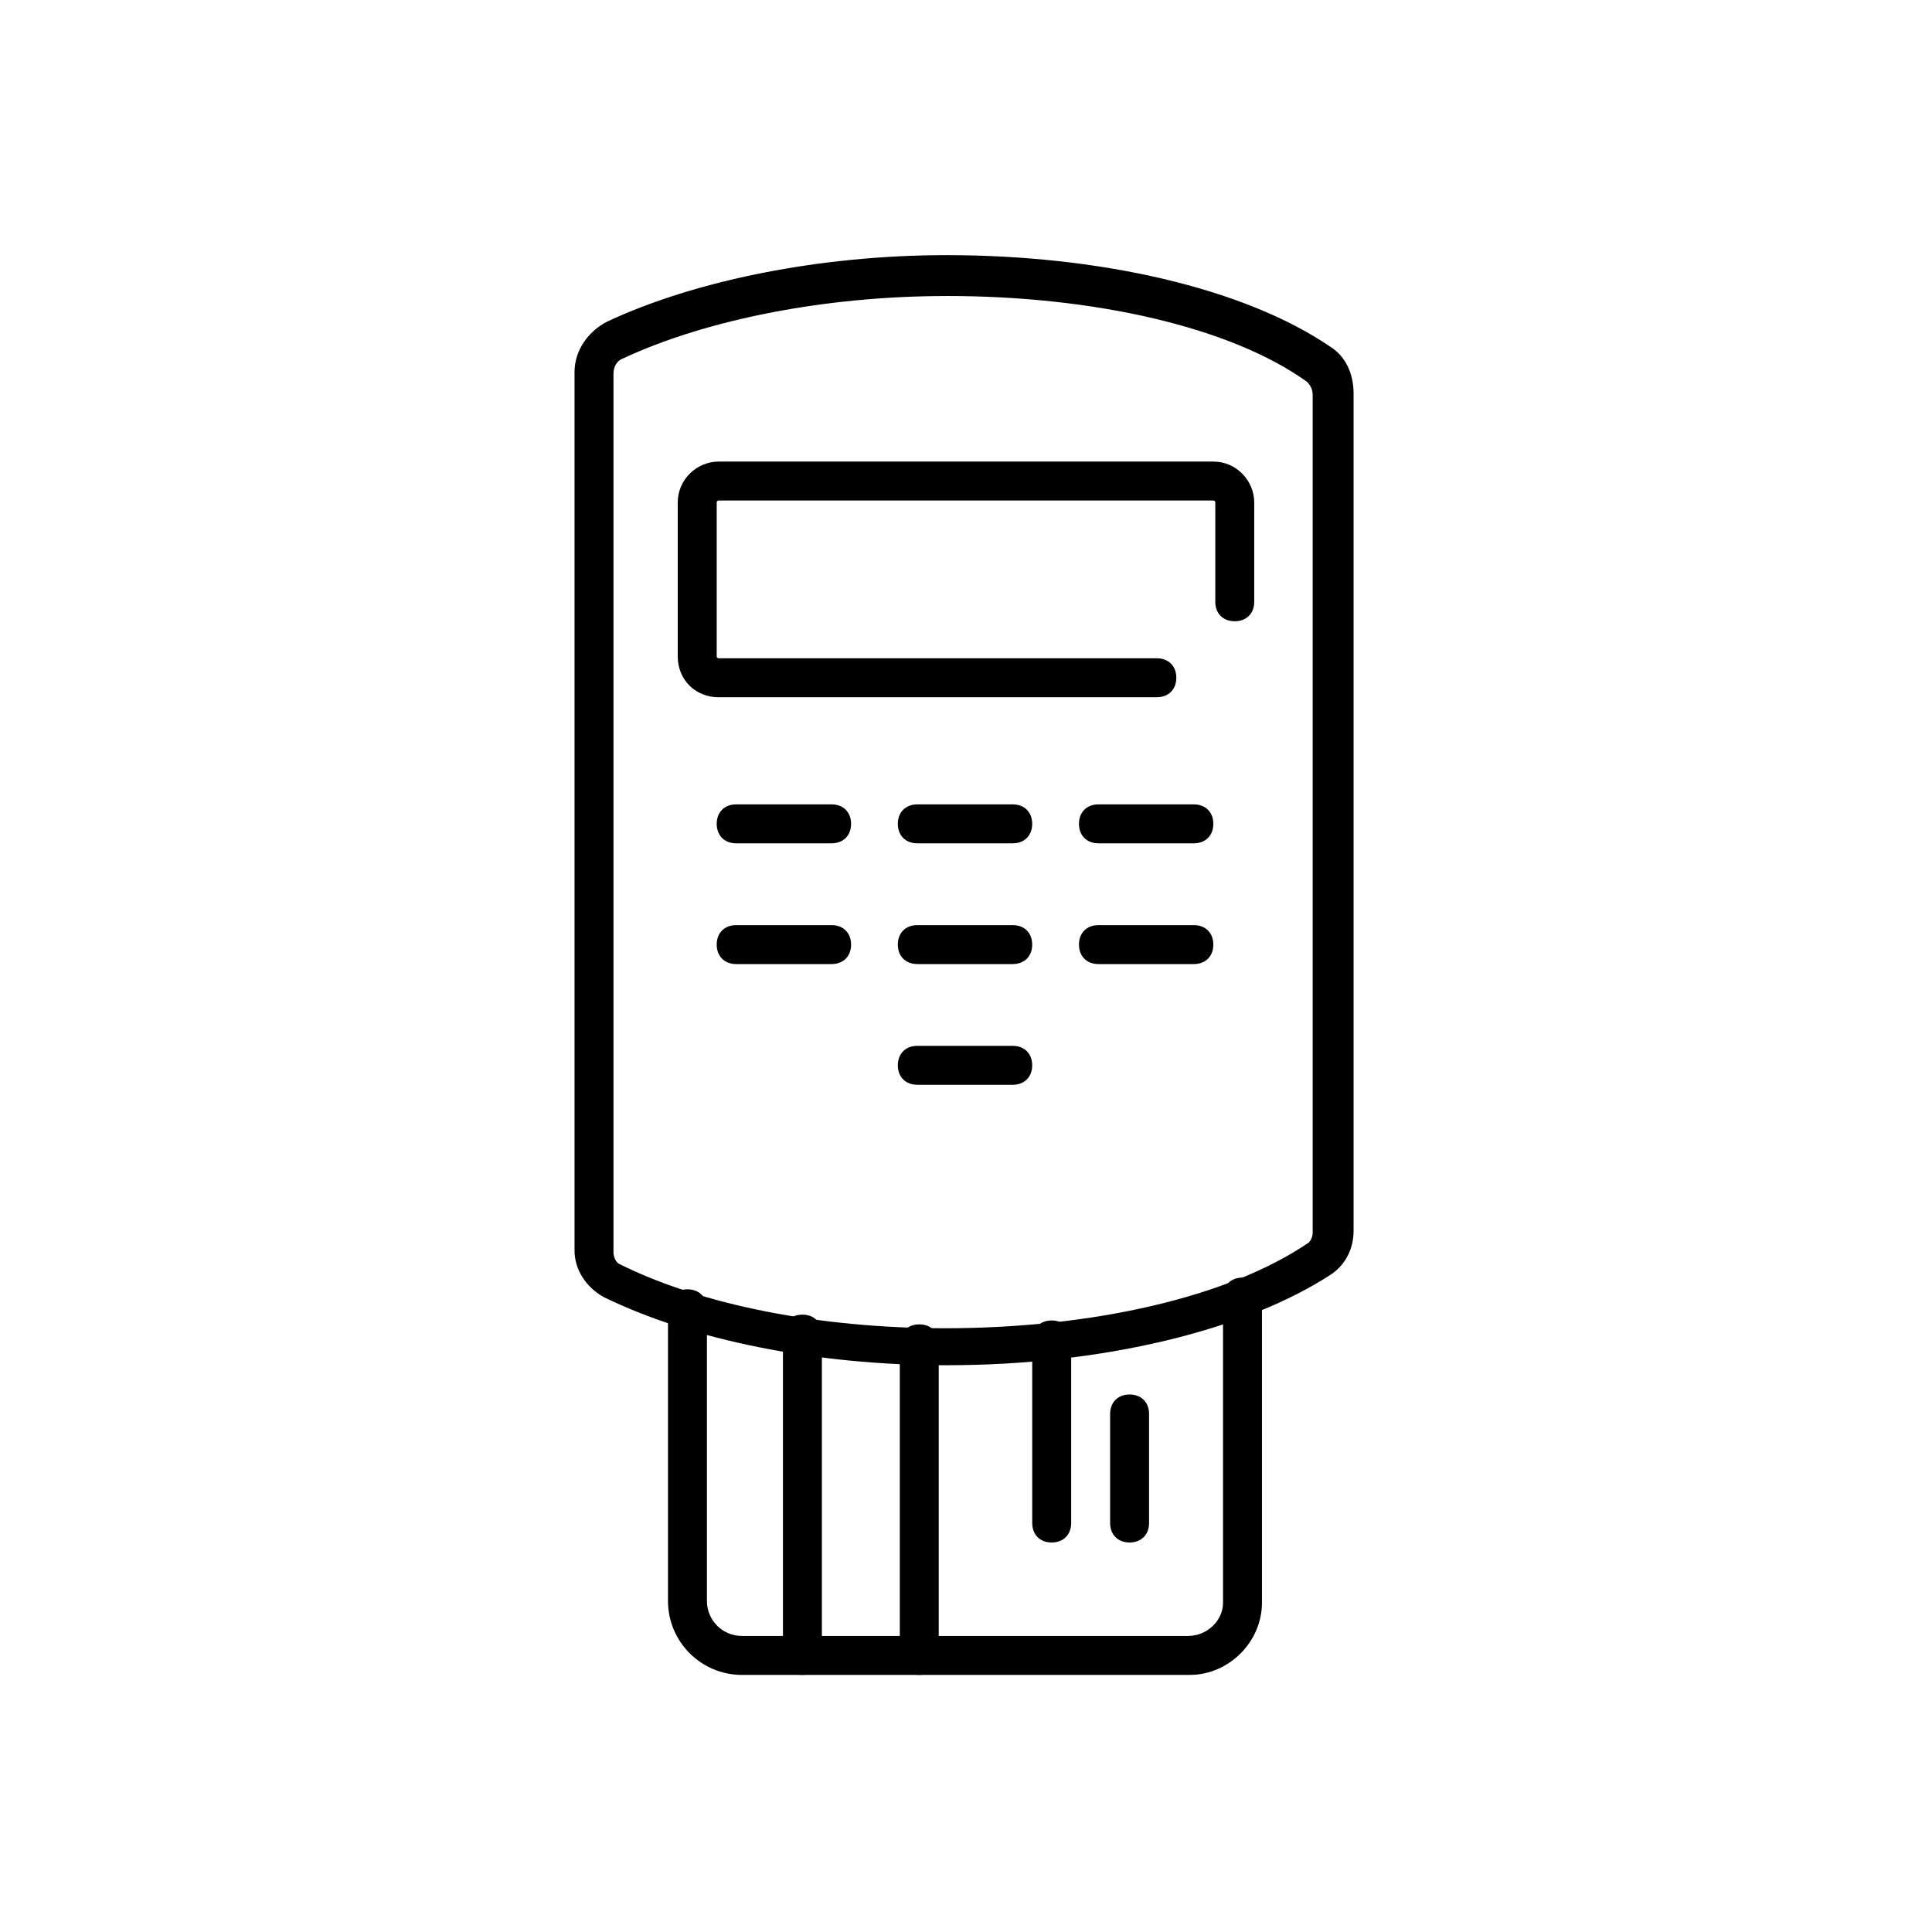 <!-- Generated by IcoMoon.io -->
<svg version="1.1" xmlns="http://www.w3.org/2000/svg" width="64" height="64" viewBox="0 0 64 64">
<title>icon-swipe</title>
<path d="M31.355 45.226c-4.323 0-8.452-0.839-11.355-2.258-0.581-0.323-0.968-0.903-0.968-1.548v-29.097c0-0.71 0.452-1.355 1.097-1.677 2.903-1.355 7.032-2.194 11.226-2.194 5.097 0 9.871 1.097 12.71 3.032 0.516 0.323 0.774 0.903 0.774 1.548v27.742c0 0.581-0.258 1.097-0.71 1.419-2.839 1.871-7.613 3.032-12.774 3.032zM31.355 9.806c-4 0-7.936 0.774-10.71 2.065-0.194 0.065-0.323 0.258-0.323 0.516v29.097c0 0.129 0.064 0.323 0.194 0.387 2.71 1.355 6.645 2.129 10.774 2.129 4.903 0 9.419-1.032 12.065-2.839 0.065-0.065 0.129-0.194 0.129-0.323 0 0 0 0 0 0v-27.742c0-0.194-0.065-0.323-0.194-0.452-2.516-1.806-7.032-2.839-11.935-2.839zM44.903 40.774v0 0z"></path>
<path d="M39.419 55.484h-14.839c-1.355 0-2.452-1.097-2.452-2.452v-9.677c0-0.387 0.258-0.645 0.645-0.645s0.645 0.258 0.645 0.645v9.677c0 0.645 0.516 1.161 1.161 1.161h14.774c0.645 0 1.161-0.516 1.161-1.097v-10.129c0-0.387 0.258-0.645 0.645-0.645s0.645 0.258 0.645 0.645v10.129c0 1.29-1.097 2.387-2.387 2.387z"></path>
<path d="M26.581 55.484c-0.387 0-0.645-0.258-0.645-0.645v-10.645c0-0.387 0.258-0.645 0.645-0.645s0.645 0.258 0.645 0.645v10.645c0 0.387-0.323 0.645-0.645 0.645z"></path>
<path d="M30.452 55.484c-0.387 0-0.645-0.258-0.645-0.645v-10.323c0-0.387 0.258-0.645 0.645-0.645s0.645 0.258 0.645 0.645v10.323c0 0.387-0.258 0.645-0.645 0.645z"></path>
<path d="M34.839 51.097c-0.387 0-0.645-0.258-0.645-0.645v-6.065c0-0.387 0.258-0.645 0.645-0.645s0.645 0.258 0.645 0.645v6.065c0 0.387-0.258 0.645-0.645 0.645z"></path>
<path d="M37.419 51.097c-0.387 0-0.645-0.258-0.645-0.645v-3.613c0-0.387 0.258-0.645 0.645-0.645s0.645 0.258 0.645 0.645v3.613c0 0.387-0.258 0.645-0.645 0.645z"></path>
<path d="M23.806 23.097c-0.774 0-1.355-0.581-1.355-1.355v-5.097c0-0.774 0.645-1.355 1.355-1.355h16.387c0.774 0 1.355 0.645 1.355 1.355v3.29c0 0.387-0.258 0.645-0.645 0.645s-0.645-0.258-0.645-0.645v-3.29c0-0.064-0.065-0.064-0.065-0.064h-16.387c-0.064 0-0.064 0.064-0.064 0.064v5.097c0 0.064 0.064 0.064 0.064 0.064h14.516c0.387 0 0.645 0.258 0.645 0.645s-0.258 0.645-0.645 0.645h-14.516c0 0 0 0 0 0z"></path>
<path d="M27.548 27.936h-3.161c-0.387 0-0.645-0.258-0.645-0.645s0.258-0.645 0.645-0.645h3.161c0.387 0 0.645 0.258 0.645 0.645s-0.258 0.645-0.645 0.645z"></path>
<path d="M33.548 27.936h-3.161c-0.387 0-0.645-0.258-0.645-0.645s0.258-0.645 0.645-0.645h3.161c0.387 0 0.645 0.258 0.645 0.645s-0.258 0.645-0.645 0.645z"></path>
<path d="M39.548 27.936h-3.161c-0.387 0-0.645-0.258-0.645-0.645s0.258-0.645 0.645-0.645h3.161c0.387 0 0.645 0.258 0.645 0.645s-0.258 0.645-0.645 0.645z"></path>
<path d="M27.548 31.936h-3.161c-0.387 0-0.645-0.258-0.645-0.645s0.258-0.645 0.645-0.645h3.161c0.387 0 0.645 0.258 0.645 0.645s-0.258 0.645-0.645 0.645z"></path>
<path d="M33.548 31.936h-3.161c-0.387 0-0.645-0.258-0.645-0.645s0.258-0.645 0.645-0.645h3.161c0.387 0 0.645 0.258 0.645 0.645s-0.258 0.645-0.645 0.645z"></path>
<path d="M39.548 31.936h-3.161c-0.387 0-0.645-0.258-0.645-0.645s0.258-0.645 0.645-0.645h3.161c0.387 0 0.645 0.258 0.645 0.645s-0.258 0.645-0.645 0.645z"></path>
<path d="M33.548 35.935h-3.161c-0.387 0-0.645-0.258-0.645-0.645s0.258-0.645 0.645-0.645h3.161c0.387 0 0.645 0.258 0.645 0.645s-0.258 0.645-0.645 0.645z"></path>
</svg>
